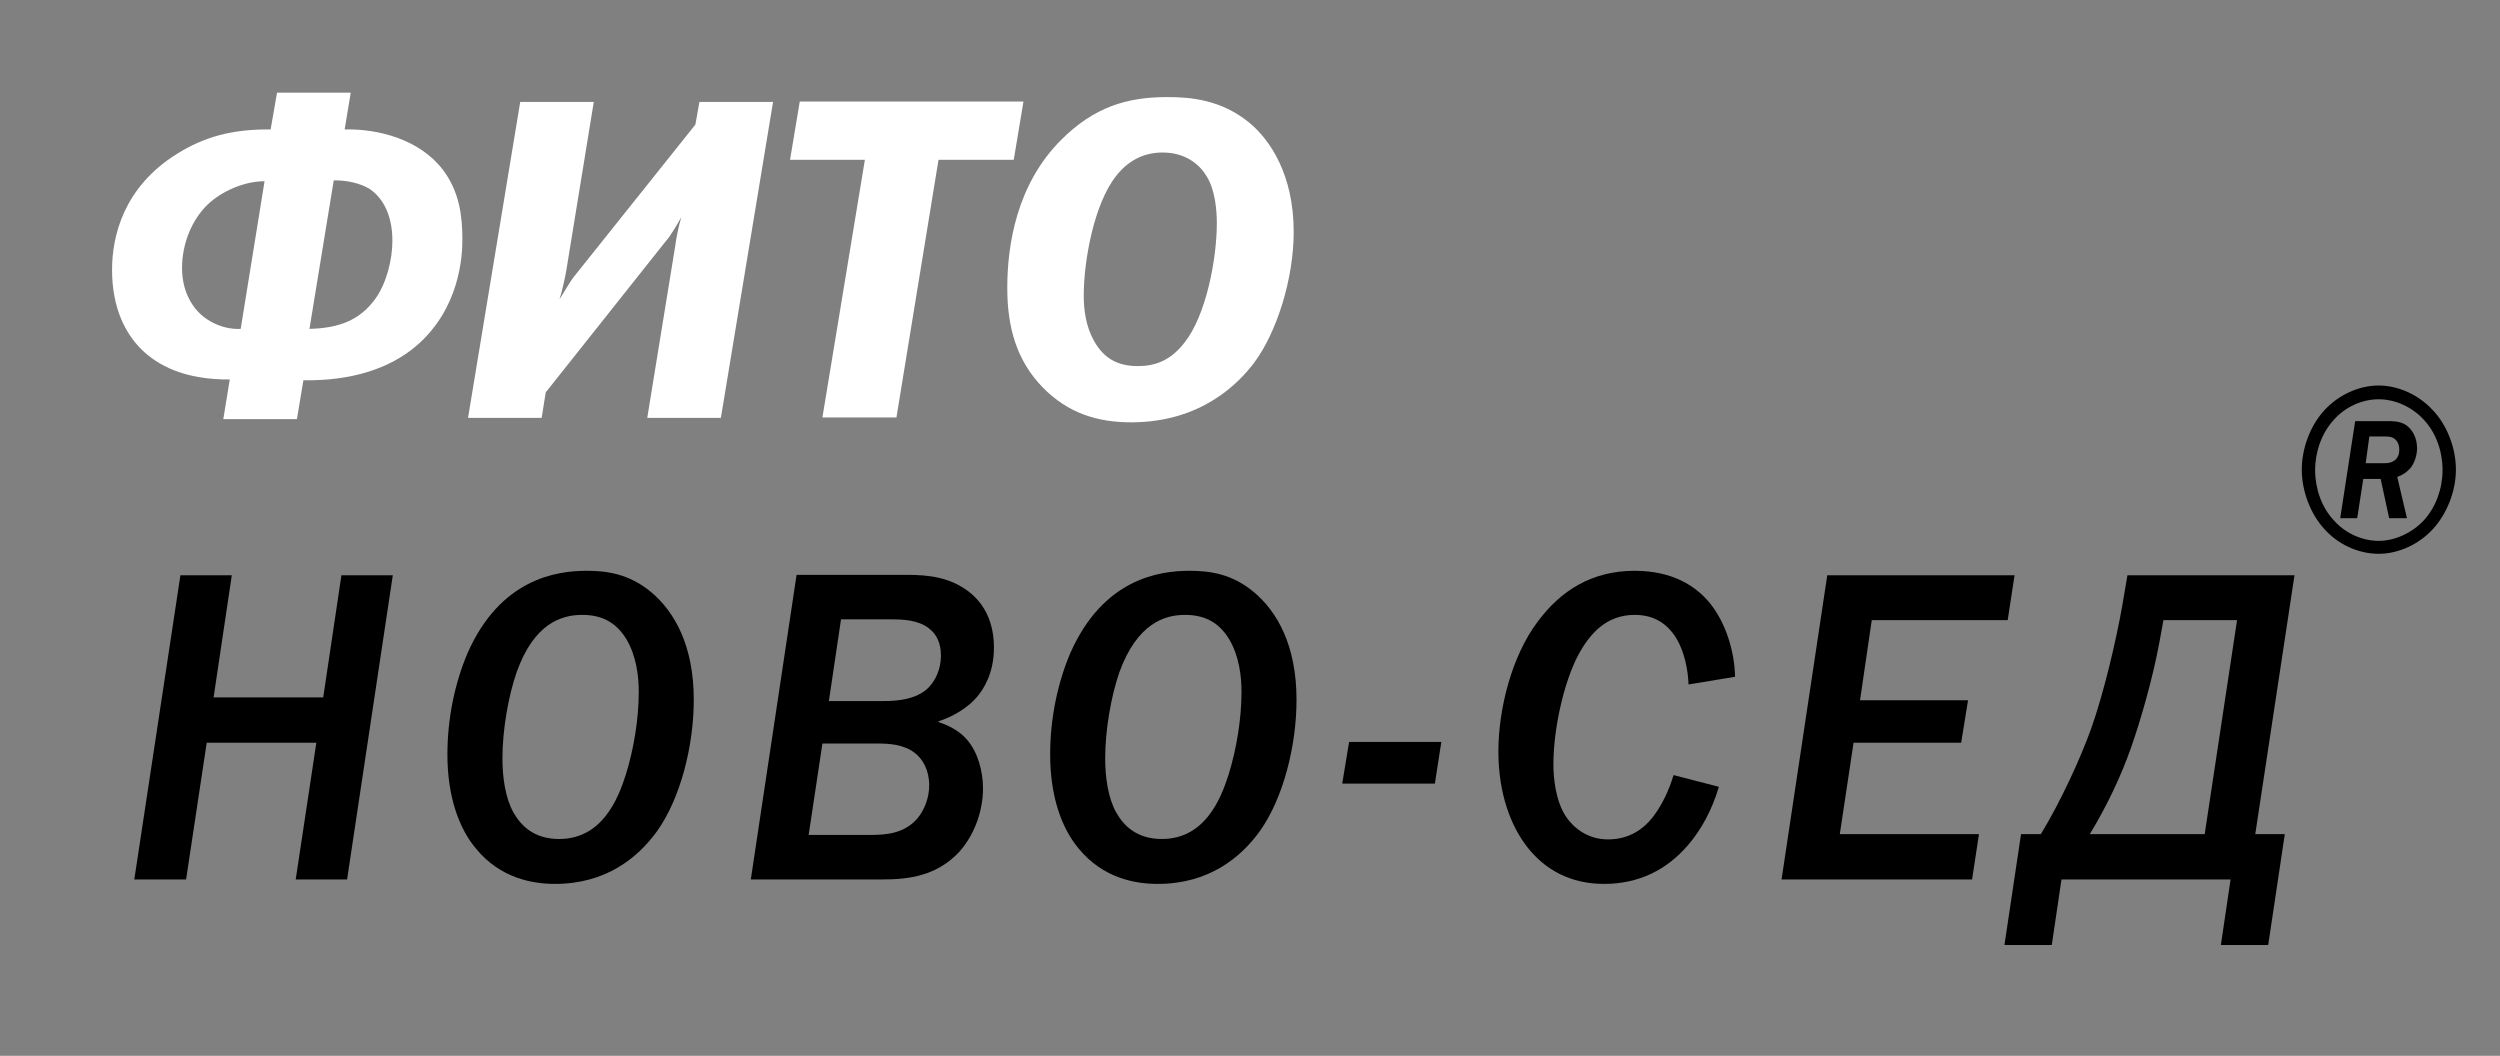 <?xml version="1.0" encoding="UTF-8"?> <!-- Generator: Adobe Illustrator 22.1.0, SVG Export Plug-In . SVG Version: 6.00 Build 0) --> <svg xmlns="http://www.w3.org/2000/svg" xmlns:xlink="http://www.w3.org/1999/xlink" id="Слой_1" x="0px" y="0px" viewBox="0 0 618 261" style="enable-background:new 0 0 618 261;" xml:space="preserve"><rect x="0" y="0" width="618" height="261" fill="#808080" stroke="none"/> <style type="text/css"> .st0{fill-rule:evenodd;clip-rule:evenodd;fill:#FFFFFF;} .st1{fill-rule:evenodd;clip-rule:evenodd;} </style> <g> <path class="st0" d="M59.5,81.3c-3.6,0.2-7.7-1.3-10.5-4.2c-1.8-1.9-4-5.4-4-10.9c0-5.6,2.2-11.7,6.4-15.7c3.4-3.2,8.9-5.7,14-5.7 L59.5,81.3L59.5,81.3z M68.5,22.8L68.5,22.8l-1.6,9.2c-9.7-0.1-16.5,1.9-23.1,6c-13.2,8.2-16.1,20.3-16.1,28.7 c0,9.6,3.4,15.8,7.2,19.6c4.1,4.1,10.9,7.6,21.9,7.5l-1.6,9.8h18.2L75,94c12.1,0.2,21.4-3,27.8-8.4c10.9-9.3,11.5-22.3,11.5-26.4 c0-5.7-0.7-11.8-4.8-17.2c-5.7-7.5-15.9-10.2-24.3-10l1.5-9.1H68.5L68.5,22.8z M82.5,44.6L82.5,44.6c3.1-0.1,6.5,0.7,8.7,2 c2.7,1.7,5.8,5.6,5.8,12.9c0,4.8-1.5,10.5-4.1,14.2c-3.9,5.5-9.1,7.4-16.4,7.6L82.5,44.6z"></path> <path class="st0" d="M146.8,25.1l-6.8,41.7c-0.3,1.8-1.1,5.4-1.7,7.2c2.5-4.1,3.2-5.2,3.9-6l29.7-37.2l1-5.6h18.2l-12.9,78.1H160 l6.9-42.4c0.3-2.4,0.9-5,1.5-7.2c-0.9,1.6-2.8,4.9-3.8,5.9L134.9,97l-1,6.3h-18.2l12.9-78.1H146.8z"></path> <polygon class="st0" points="253,25.1 250.6,39.5 232,39.5 221.6,103.2 203.3,103.2 213.8,39.5 195.3,39.5 197.7,25.1 "></polygon> <path class="st0" d="M267.9,73.1c0-8.8,2.6-22.8,8-29.6c2.8-3.6,6.6-5.8,11.5-5.8c5.9,0,9.3,3.2,10.9,5.9c2.1,3.4,2.5,8.4,2.5,11.6 c0,8.7-2.6,22.7-8,29.5c-3.4,4.4-7.2,5.8-11.5,5.8c-4.9,0-8.4-1.8-10.9-6.3C268.4,80.6,267.9,76.5,267.9,73.1L267.9,73.1z M288.5,24L288.5,24c-10,0-18.1,2.5-26.2,10.6C251.2,45.7,249,60.8,249,71.2c0,9.7,2.3,17.9,8.7,24.5c6.3,6.5,13.7,8.7,21.9,8.7 c17.4,0,26.6-9.7,30.4-14.7c5.6-7.5,9.8-20.7,9.8-32.4c0-14.2-5.9-22.8-11-27C301.8,24.6,294.3,24,288.5,24z"></path> </g> <g> <polygon class="st1" points="57.3,142.2 52.8,172.4 79.9,172.4 84.4,142.2 97.1,142.2 85.8,217.4 73.1,217.4 78.2,183.6 51.1,183.6 46,217.4 33.2,217.4 44.6,142.2 "></polygon> <path class="st1" d="M143.9,152c4.3,0,8.2,1.4,11,6.1c2.4,4.1,3,9,3,12.9c0,6.6-1.2,14.1-3.2,20.5c-2,6.3-6,15.9-16.5,15.9 c-6.3,0-9.5-3.4-11.3-6.6c-2-3.6-2.7-8.7-2.7-13.3c0-7.2,1.5-15.5,3.5-21.3C132,154.1,138.8,152,143.9,152L143.9,152z M145,141.1 L145,141.1c-7.5,0-21.3,2-29.4,20.3c-3.2,7.5-5,16.3-5,25.1c0,10.5,2.9,18.3,7,23.2c6.1,7.5,14.2,8.8,19.6,8.8 c12.6,0,20.5-6.5,25.2-13c5.8-8.1,9.1-21.1,9.1-32.5c0-13.5-4.8-21.8-10.5-26.6C155.5,141.8,149.9,141.1,145,141.1z"></path> <path class="st1" d="M207.9,153.1h12.3c3.2,0,6.8,0.2,9.4,2.2c2.1,1.6,3,3.9,3,6.8c0,3.2-1.3,6.1-3.1,7.9c-3,3-8,3.3-11,3.3h-13.6 L207.9,153.1L207.9,153.1z M196.9,142.2L196.9,142.2l-11.3,75.2h32.6c6.5,0,13.4-0.9,18.9-6.8c3.7-4.1,5.9-10,5.9-15.7 c0-4.3-1.3-9-4-12.1c-1.8-2.1-4.5-3.5-7-4.3v-0.2c3.5-1.1,7.2-3.3,9.5-6c1.6-1.9,4.2-5.8,4.2-12.2c0-8.1-3.9-12.5-7.6-14.8 c-5.2-3.3-11.1-3.2-15.4-3.2H196.9L196.9,142.2z M203.3,183.8L203.3,183.8H217c2.7,0,6.4,0.2,9.1,2.3c2,1.5,3.6,4.3,3.6,8 c0,3-1.1,6-2.9,8.2c-3.3,3.8-7.8,4.1-11.8,4.1h-15.1L203.3,183.8z"></path> <path class="st1" d="M292.9,152c4.3,0,8.2,1.4,11,6.1c2.4,4.1,3,9,3,12.9c0,6.6-1.2,14.1-3.2,20.5c-2,6.3-6,15.9-16.5,15.9 c-6.3,0-9.5-3.4-11.3-6.6c-2-3.6-2.7-8.7-2.7-13.3c0-7.2,1.5-15.5,3.5-21.3C281.1,154.1,287.9,152,292.9,152L292.9,152z M294,141.1 L294,141.1c-7.5,0-21.3,2-29.4,20.3c-3.2,7.5-5,16.3-5,25.1c0,10.5,2.9,18.3,7,23.2c6.1,7.5,14.2,8.8,19.6,8.8 c12.6,0,20.5-6.5,25.2-13c5.8-8.1,9.1-21.1,9.1-32.5c0-13.5-4.8-21.8-10.5-26.6C304.5,141.8,299,141.1,294,141.1z"></path> <polygon class="st1" points="354.7,193.7 331.8,193.7 333.5,183.4 356.3,183.4 "></polygon> <path class="st1" d="M417.4,169.2c-0.1-3.5-1-8.1-3-11.4c-2.4-3.9-5.8-5.8-10.3-5.8c-7,0-11.1,4.6-14,10c-3.6,6.9-6.1,18.3-6.1,27 c0,2.8,0.4,8.9,3.2,13c1.8,2.6,5.2,5.5,10.3,5.5c5.4,0,8.8-2.7,10.9-5.3c2.4-3,4.2-6.9,5.3-10.6l11.2,2.9 c-1.6,5.5-4.3,10.6-7.7,14.5c-5.1,5.9-11.9,9.5-20.7,9.5c-8.3,0-14.5-3.5-18.8-8.9c-4.3-5.4-7.3-13.6-7.3-23.8 c0-10.6,3.3-23.6,9.7-32.1c5.7-7.7,13.4-12.6,24-12.6c9.5,0,15.2,3.9,18.5,7.9c4.1,5,6.2,12.2,6.3,18.3L417.4,169.2z"></path> <polygon class="st1" points="498,142.2 496.3,153.3 462.7,153.3 459.8,173.1 486.5,173.1 484.8,183.6 458.2,183.6 454.8,206.2 489.2,206.2 487.5,217.4 440.4,217.4 451.7,142.2 "></polygon> <path class="st1" d="M553,153.3l-8,52.9h-28.4c4.3-7.1,7.7-14.3,10.2-21.4c2.4-6.8,5.4-17.3,7-26l1-5.5H553L553,153.3z M525.9,142.2L525.9,142.2l-1.2,7.1c-1.5,8.7-4.7,22.3-7.8,30.9c-2.5,7-7.4,17.8-12.4,26h-4.9l-4.1,27.4h11.7l2.4-16.2h41.8 l-2.4,16.2h11.7l4.1-27.4h-7.3l9.7-64H525.9z"></path> <path class="st1" d="M588,98.7c4.1,0,8.3,1.9,11.2,5.1c3,3.2,4.6,7.8,4.6,12.4c0,4.5-1.6,9.1-4.6,12.4c-2.9,3.1-7.1,5.1-11.2,5.1 c-4.1,0-8.3-1.9-11.1-5.1c-3-3.2-4.6-7.8-4.6-12.4c0-4.5,1.6-9.1,4.6-12.4C579.7,100.6,583.9,98.7,588,98.7L588,98.7z M588,136.9 L588,136.9c5,0,10-2.4,13.4-6.1c3.5-3.8,5.7-9.4,5.7-14.7c0-5.4-2.2-11-5.7-14.7c-3.4-3.7-8.4-6.1-13.4-6.1c-5,0-10,2.4-13.4,6.1 c-3.5,3.8-5.6,9.4-5.6,14.7c0,5.4,2.2,11,5.6,14.7C578,134.6,583,136.9,588,136.9L588,136.9z M595,128.1L595,128.1l-2.4-10.2 c1.2-0.4,2.6-1.3,3.5-2.5c0.9-1.3,1.4-3.1,1.4-4.6c0-2.6-1.2-4.8-3-5.9c-1.5-0.8-3-0.8-4.4-0.8h-7.9l-3.7,24h4.2l1.5-9.7h4.3 l2.1,9.7H595L595,128.1z M584.8,114.5h4.8c0.7,0,1.7-0.1,2.6-0.9c0.8-0.8,0.9-1.7,0.9-2.5c0-0.5-0.1-1.6-0.9-2.4 c-0.8-0.8-1.8-0.8-2.7-0.8h-3.8L584.8,114.5L584.8,114.5z"></path> </g> </svg> 